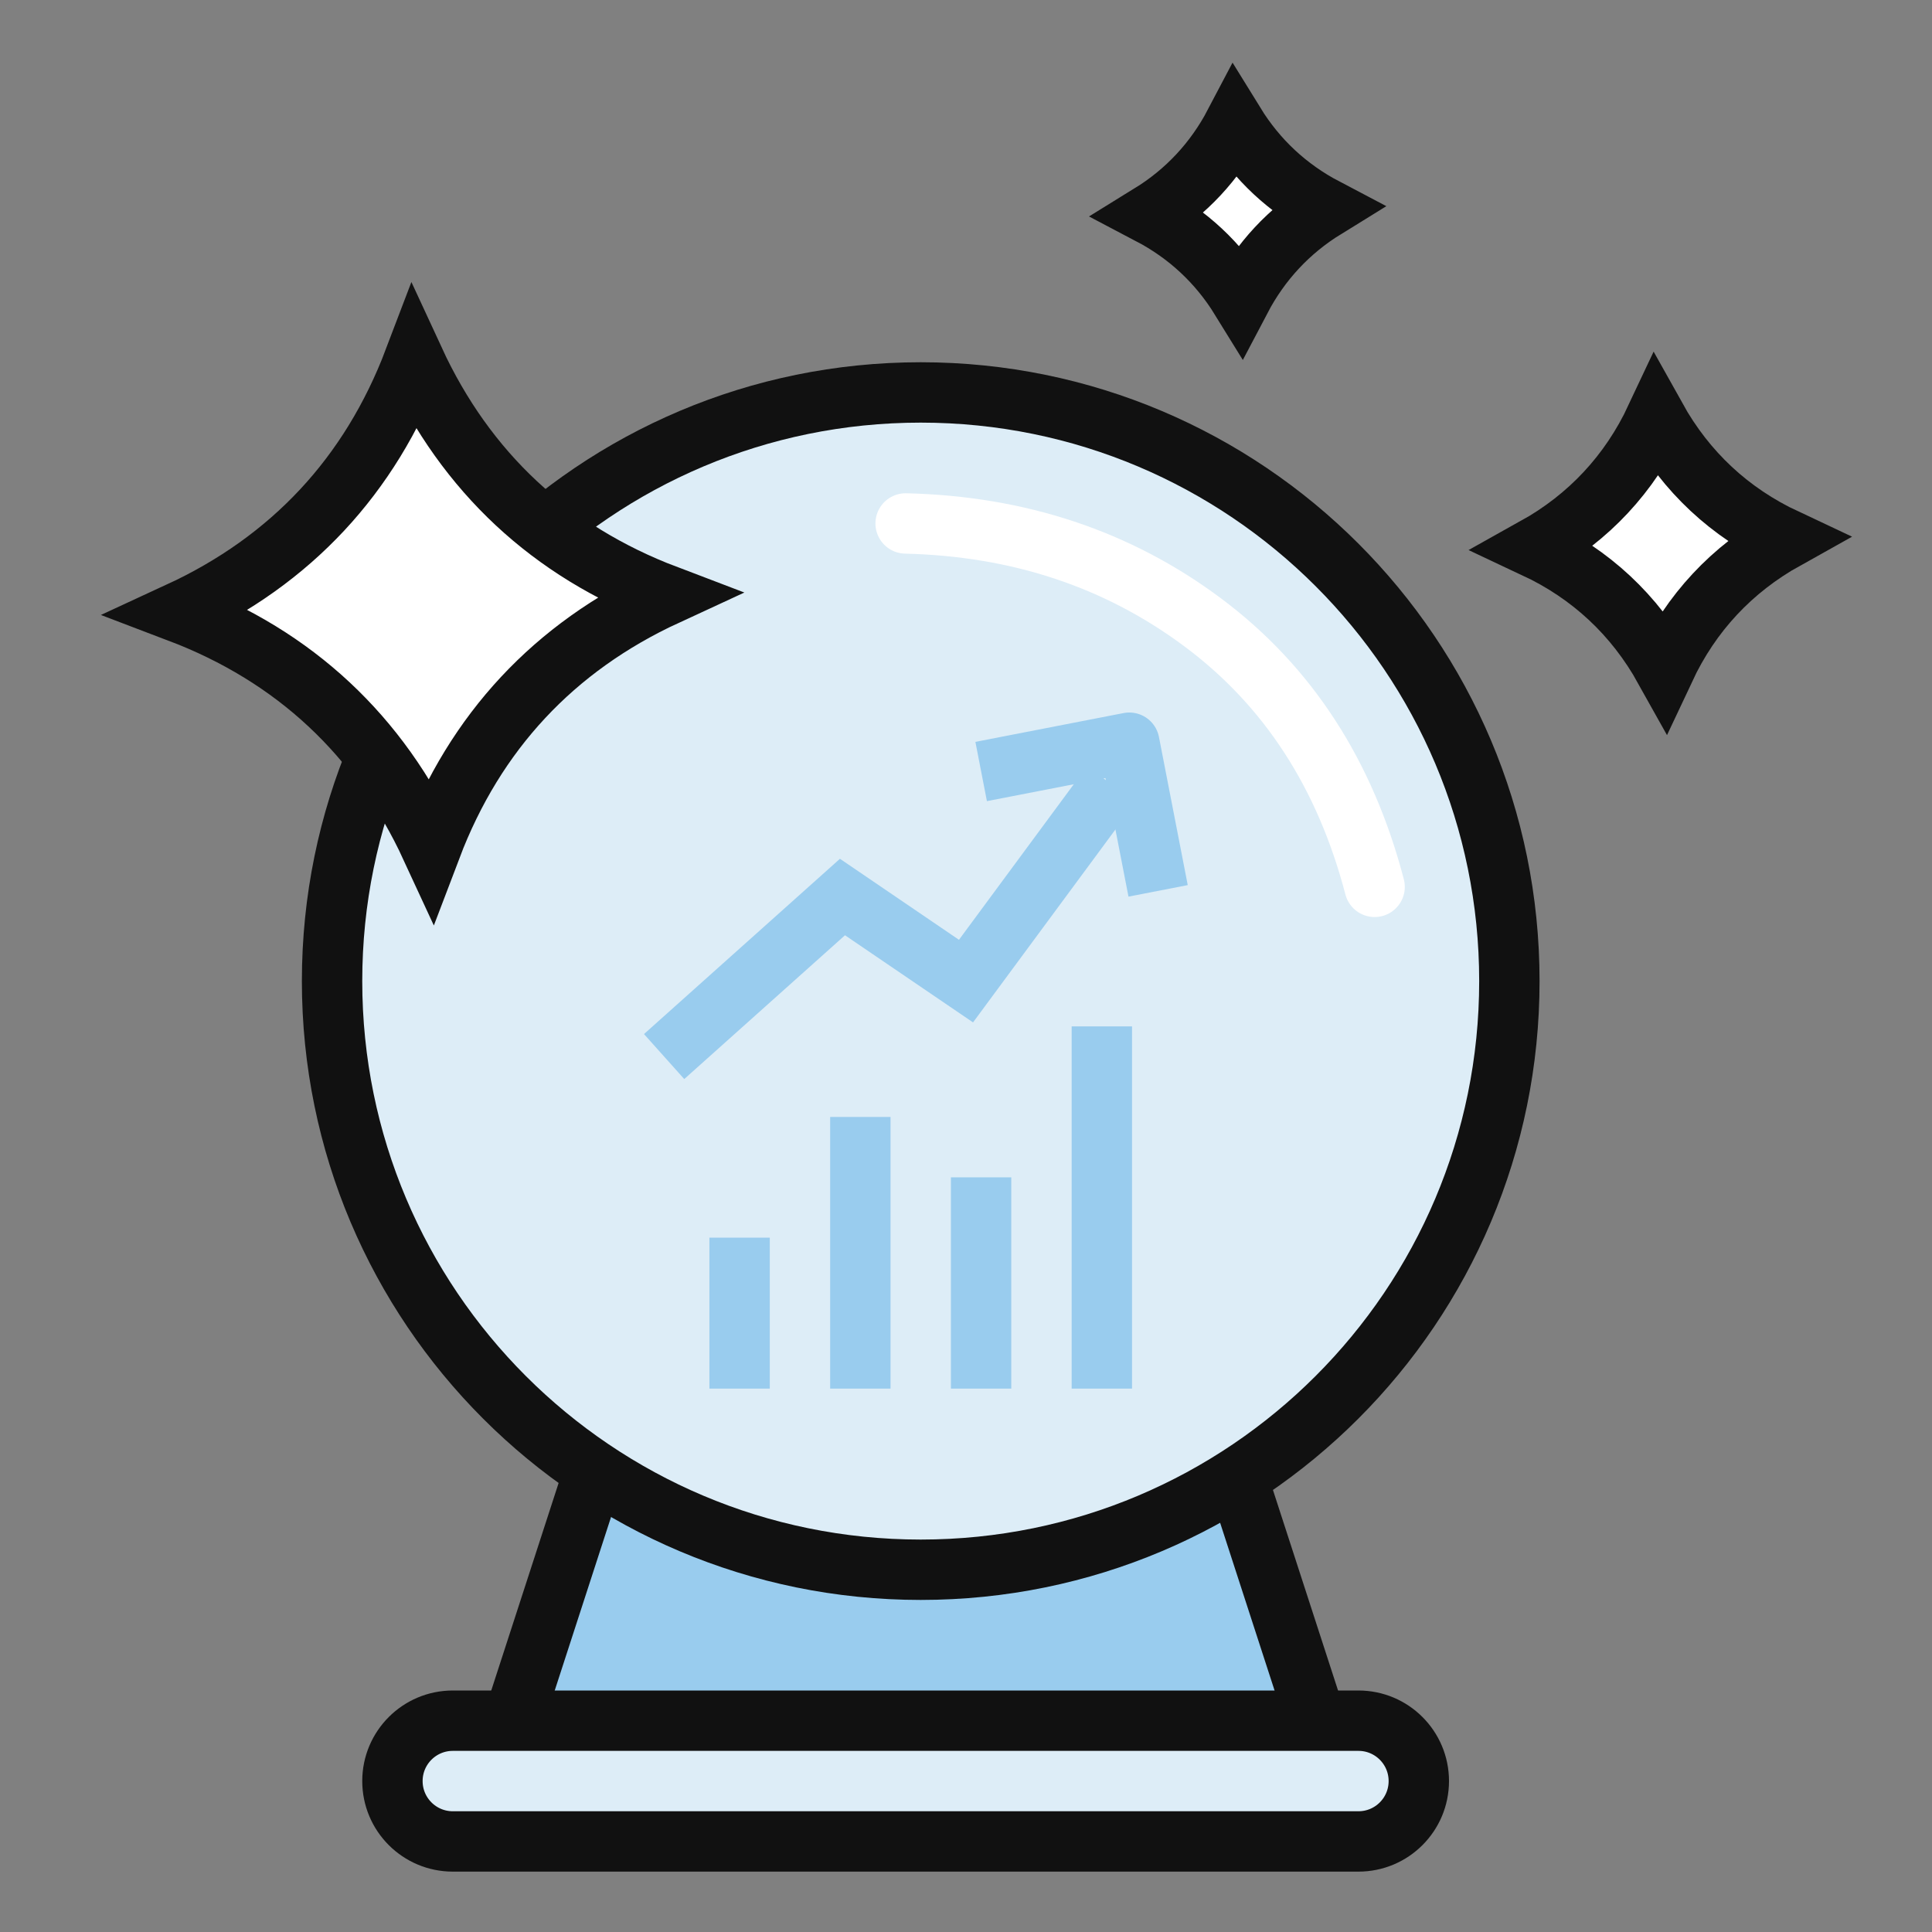 <svg width="64" height="64" viewBox="0 0 64 64" fill="none" xmlns="http://www.w3.org/2000/svg">
<rect x="0" y="0" width="64" height="64" fill="#808080" stroke="none"/>
<path fill-rule="evenodd" clip-rule="evenodd" d="M54.855 13.84C55.357 14.741 55.968 15.525 56.685 16.194C57.401 16.862 58.226 17.417 59.16 17.855C58.259 18.357 57.475 18.968 56.806 19.685C56.138 20.401 55.583 21.226 55.145 22.16C54.643 21.259 54.032 20.475 53.315 19.806C52.598 19.138 51.774 18.583 50.84 18.145C51.741 17.643 52.525 17.032 53.193 16.315C53.862 15.598 54.417 14.774 54.855 13.84Z" fill="white" stroke="#111111" stroke-width="2"/>
<path fill-rule="evenodd" clip-rule="evenodd" d="M38.093 7.101C38.698 6.728 39.234 6.29 39.701 5.789C40.168 5.288 40.568 4.723 40.899 4.093C41.272 4.698 41.71 5.234 42.211 5.701C42.712 6.168 43.277 6.568 43.907 6.899C43.302 7.272 42.766 7.71 42.299 8.211C41.832 8.712 41.432 9.277 41.101 9.907C40.728 9.302 40.29 8.766 39.789 8.299C39.288 7.832 38.723 7.432 38.093 7.101Z" fill="white" stroke="#111111" stroke-width="2"/>
<path fill-rule="evenodd" clip-rule="evenodd" d="M19.469 48.956L17 56.671L43.598 57L41.129 49.395C37.639 51.208 34.029 52.076 30.299 52C26.569 51.924 22.959 50.91 19.469 48.956Z" fill="#99CCEE"/>
<path d="M45 57H15C13.895 57 13 57.895 13 59C13 60.105 13.895 61 15 61H45C46.105 61 47 60.105 47 59C47 57.895 46.105 57 45 57Z" fill="#DDEDF7" stroke="#111111" stroke-width="2"/>
<path d="M30.5 52C41.27 52 50 43.27 50 32.5C50 21.73 41.27 13 30.5 13C19.73 13 11 21.73 11 32.5C11 43.27 19.73 52 30.5 52Z" fill="#DDEDF7" stroke="#111111" stroke-width="2"/>
<path d="M36.815 25.977L32 32.5L27.908 29.715L22 35" stroke="#99CCEE" stroke-width="2"/>
<path d="M38.364 29.511L37.41 24.603L32.502 25.557" stroke="#99CCEE" stroke-width="2" stroke-linejoin="round"/>
<path fill-rule="evenodd" clip-rule="evenodd" d="M13.718 11.922C14.581 13.791 15.712 15.372 17.105 16.671C18.497 17.969 20.154 18.987 22.078 19.718C20.209 20.581 18.628 21.712 17.329 23.105C16.031 24.497 15.013 26.154 14.282 28.078C13.419 26.209 12.288 24.628 10.895 23.329C9.503 22.031 7.846 21.013 5.922 20.282C7.791 19.419 9.372 18.288 10.671 16.895C11.969 15.503 12.987 13.846 13.718 11.922Z" fill="white" stroke="#111111" stroke-width="2"/>
<path d="M41.129 49.395L43.598 57" stroke="#111111" stroke-width="2"/>
<path d="M19.469 49.395L17 57" stroke="#111111" stroke-width="2"/>
<path d="M30 17.34C33.758 17.43 37.043 18.526 39.854 20.626C42.665 22.726 44.559 25.644 45.536 29.378" stroke="white" stroke-width="2" stroke-linecap="round"/>
<path d="M36.5 46V34" stroke="#99CCEE" stroke-width="2" stroke-linejoin="round"/>
<path d="M32.5 46V39" stroke="#99CCEE" stroke-width="2" stroke-linejoin="round"/>
<path d="M28.5 46V37" stroke="#99CCEE" stroke-width="2" stroke-linejoin="round"/>
<path d="M24.5 46V41" stroke="#99CCEE" stroke-width="2" stroke-linejoin="round"/>
</svg>
